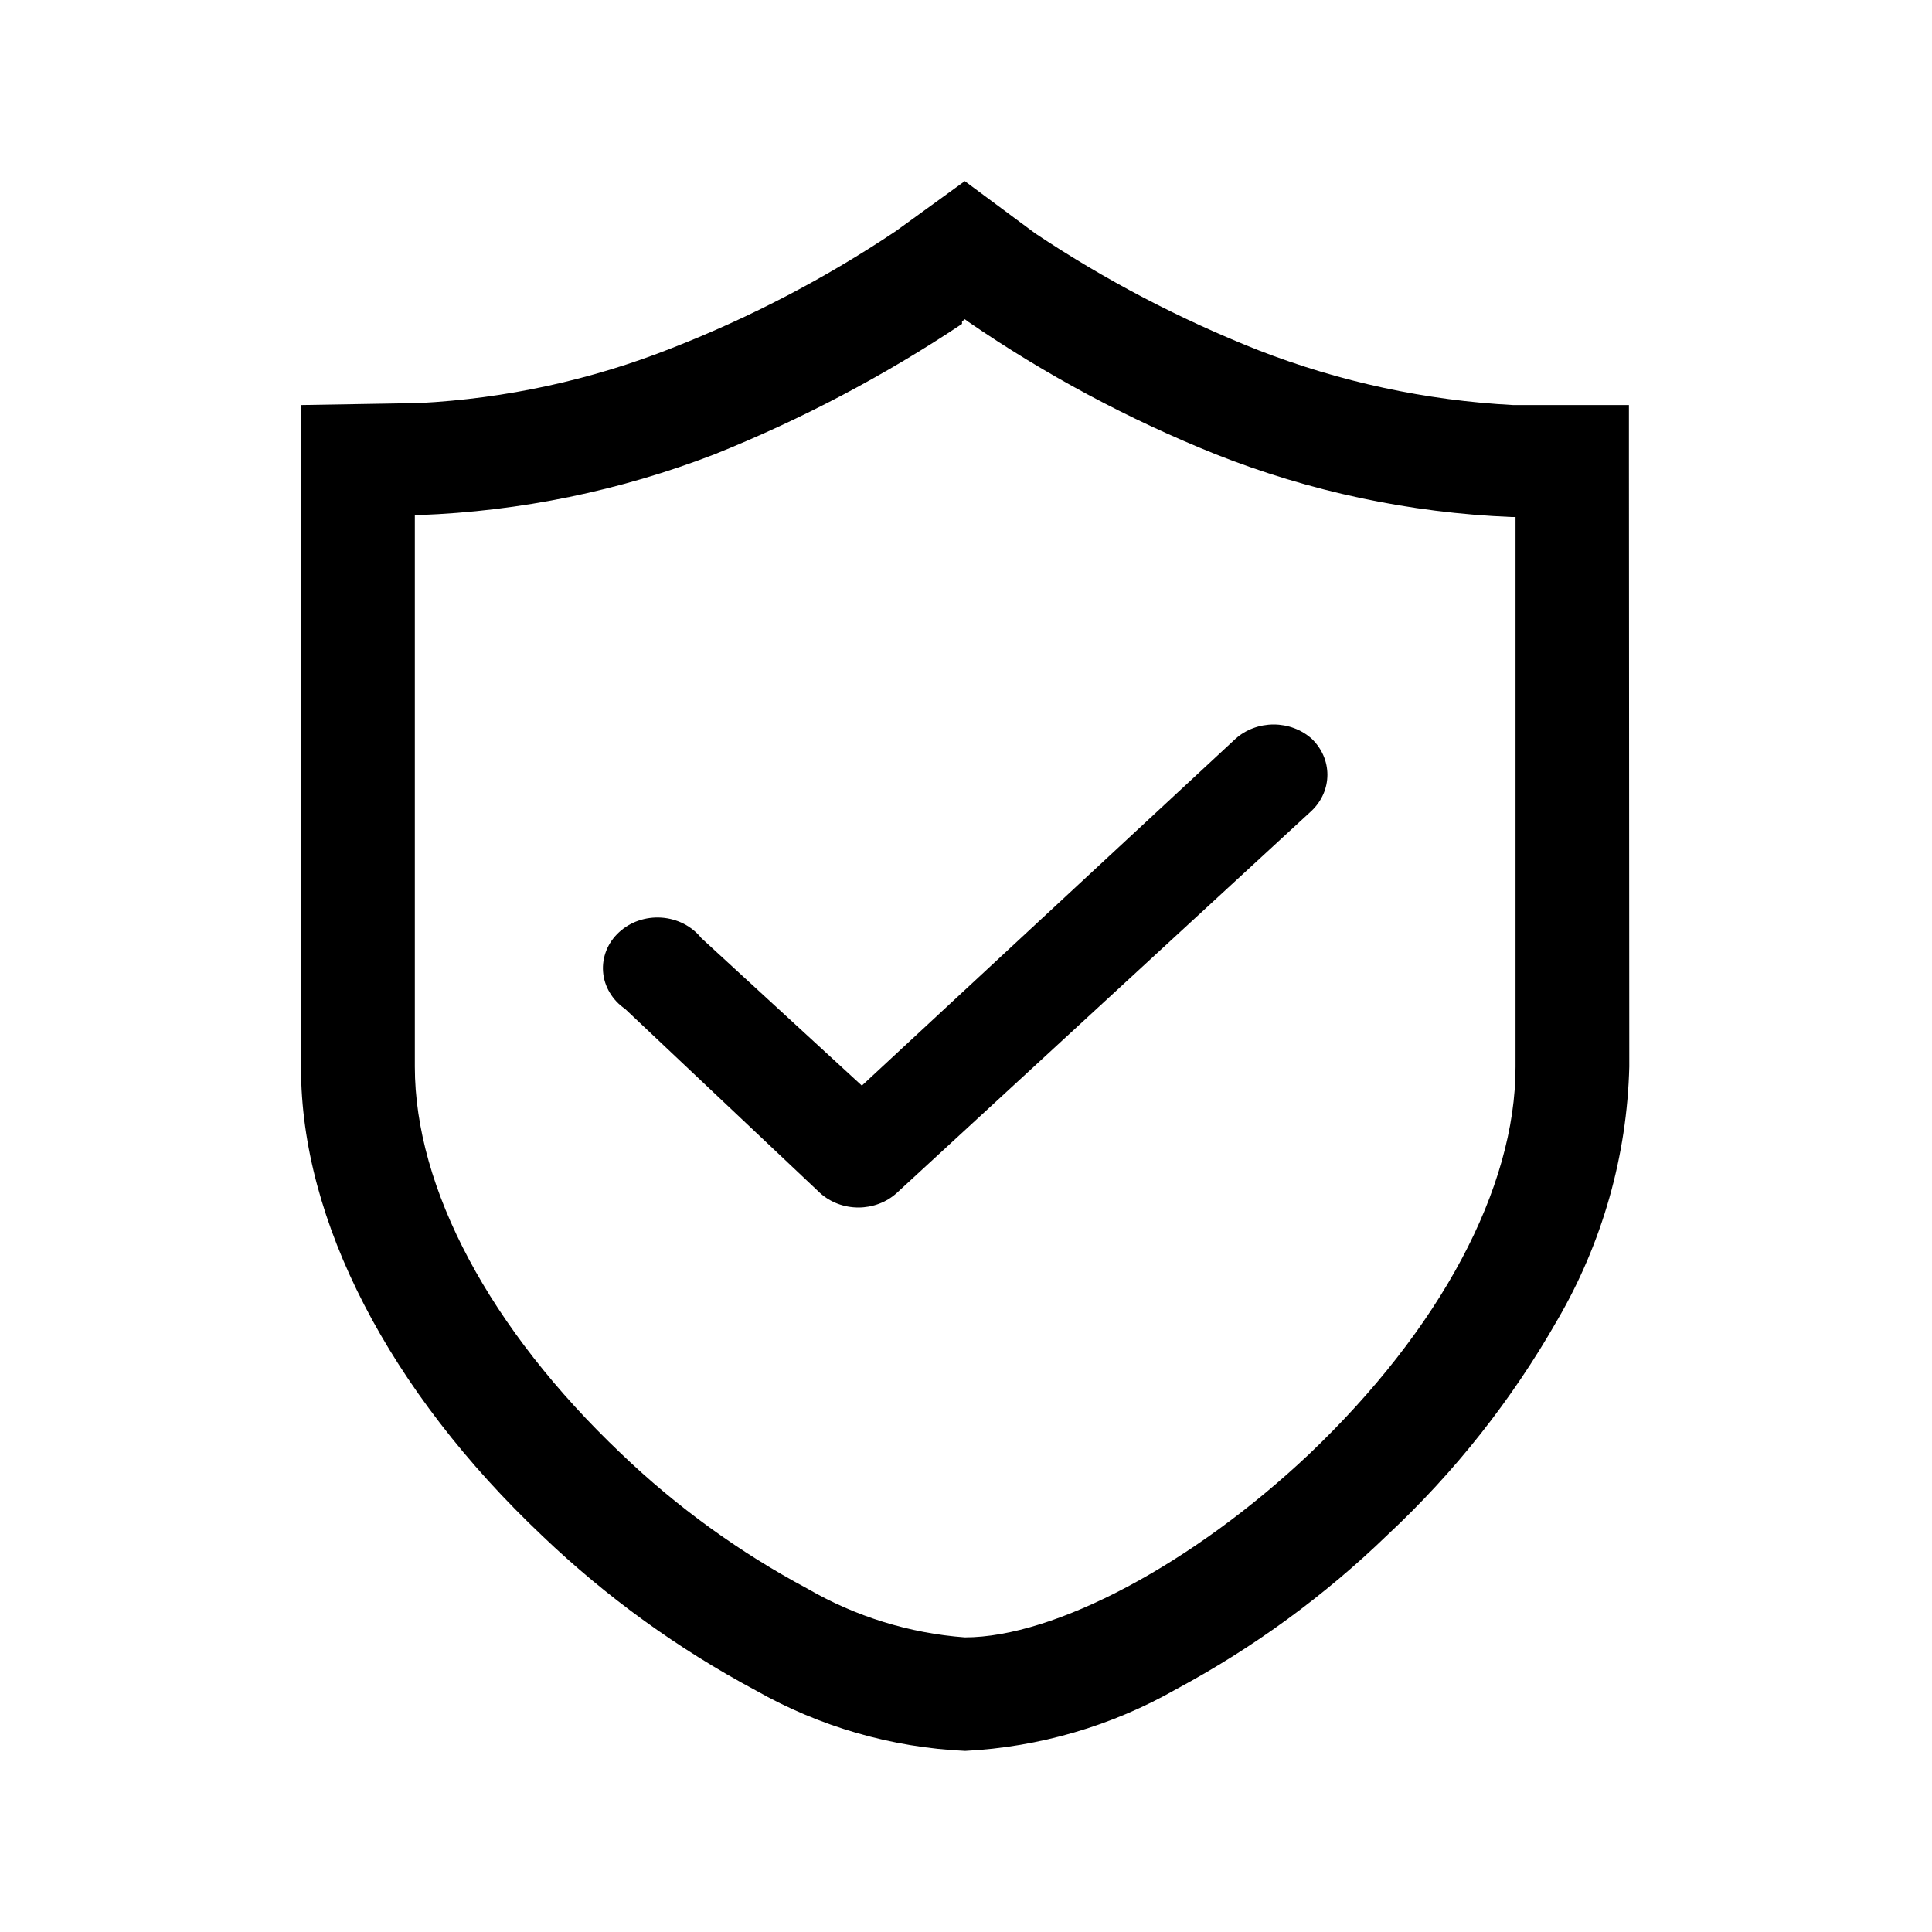 <svg width="32" height="32" viewBox="0 0 32 32" fill="none" xmlns="http://www.w3.org/2000/svg">
<path d="M26.98 7.62V6.709H25.063C23.619 6.633 22.197 6.327 20.851 5.804C19.55 5.29 18.308 4.641 17.147 3.866L15.98 3L14.839 3.827C13.677 4.605 12.433 5.255 11.129 5.765C9.793 6.294 8.379 6.602 6.942 6.676L4.986 6.709V17.693C4.986 20.213 6.44 23.036 8.99 25.446C10.043 26.452 11.23 27.31 12.517 27.998C13.577 28.6 14.766 28.944 15.986 29C17.216 28.937 18.414 28.587 19.481 27.979C20.762 27.291 21.941 26.43 22.983 25.421C24.095 24.383 25.042 23.185 25.793 21.867C26.539 20.588 26.949 19.144 26.986 17.667L26.98 7.62ZM15.934 5.326L15.98 5.287L16.032 5.326C17.313 6.206 18.689 6.943 20.133 7.523C21.694 8.142 23.35 8.494 25.03 8.563H25.102V17.674C25.102 19.683 23.857 22.015 21.685 24.083C19.762 25.899 17.473 27.12 15.98 27.12C15.06 27.051 14.168 26.774 13.372 26.312C12.245 25.71 11.207 24.958 10.287 24.076C8.116 22.015 6.871 19.683 6.871 17.667V8.531H6.942C8.62 8.469 10.275 8.128 11.839 7.523C13.276 6.946 14.648 6.223 15.934 5.365V5.326Z" fill="#8655FF" style="fill:#8655FF;fill:color(display-p3 0.525 0.333 1);fill-opacity:1;"/>
<path d="M21.727 12.237C21.558 12.085 21.331 12 21.096 12C20.86 12 20.633 12.085 20.464 12.237L14.275 17.981L11.616 15.537C11.538 15.44 11.44 15.36 11.326 15.301C11.212 15.243 11.086 15.208 10.957 15.199C10.827 15.19 10.697 15.207 10.575 15.249C10.453 15.291 10.343 15.357 10.251 15.443C10.159 15.528 10.088 15.63 10.043 15.743C9.998 15.857 9.979 15.977 9.989 16.098C9.998 16.218 10.036 16.335 10.099 16.44C10.162 16.546 10.248 16.638 10.352 16.709L13.586 19.763C13.756 19.915 13.982 20 14.218 20C14.453 20 14.68 19.915 14.849 19.763L21.727 13.427C21.893 13.267 21.986 13.054 21.986 12.832C21.986 12.61 21.893 12.396 21.727 12.237Z" fill="#8655FF" style="fill:#8655FF;fill:color(display-p3 0.525 0.333 1);fill-opacity:1;"/>
</svg>
